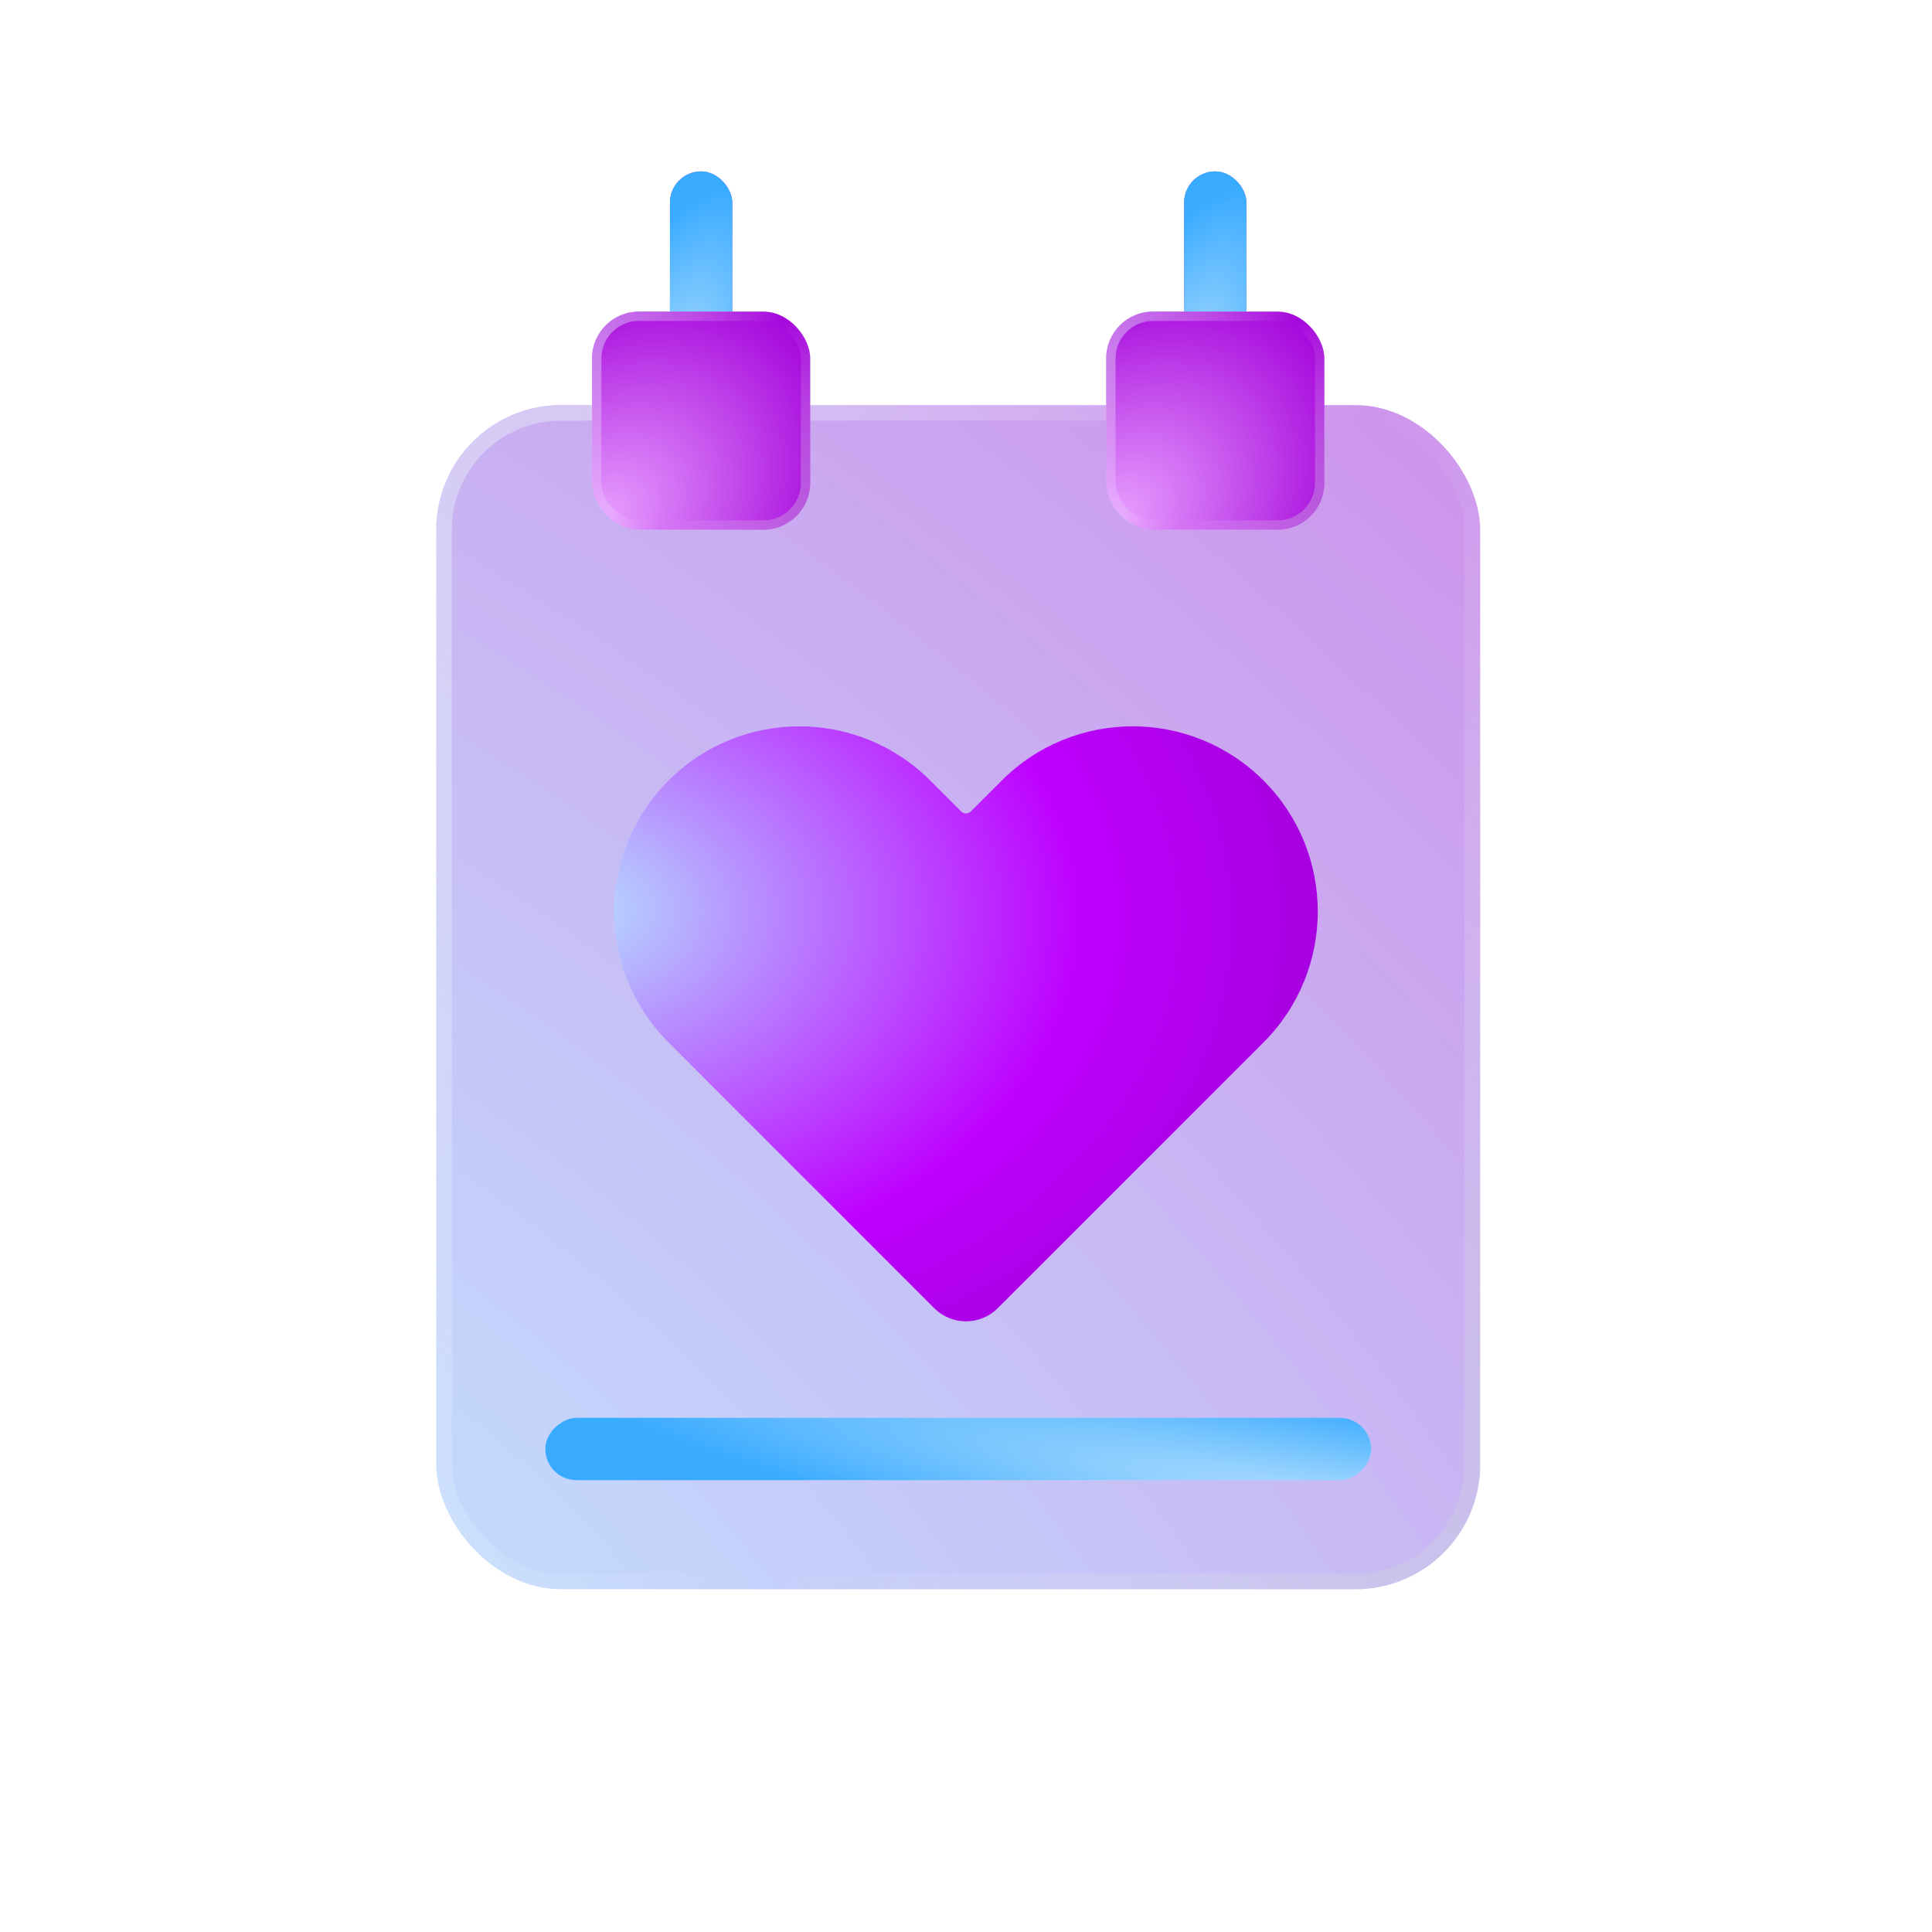 <svg width="124" height="124" viewBox="0 0 124 124" fill="none" xmlns="http://www.w3.org/2000/svg">
<rect x="43" y="11" width="4" height="15" rx="2" fill="#8A5AFD"/>
<rect x="43" y="11" width="4" height="15" rx="2" fill="url(#paint0_radial_234_557)"/>
<rect x="76" y="11" width="4" height="15" rx="2" fill="#8A5AFD"/>
<rect x="76" y="11" width="4" height="15" rx="2" fill="url(#paint1_radial_234_557)"/>
<rect x="28" y="26" width="67" height="76" rx="8" fill="url(#paint2_radial_234_557)" fill-opacity="0.57"/>
<rect x="28.5" y="26.5" width="66" height="75" rx="7.5" stroke="url(#paint3_linear_234_557)" stroke-opacity="0.4"/>
<g filter="url(#filter0_b_234_557)">
<rect x="35" y="95" width="4" height="53" rx="2" transform="rotate(-90 35 95)" fill="#D4EFFF" fill-opacity="0.4"/>
<rect x="35" y="95" width="4" height="53" rx="2" transform="rotate(-90 35 95)" fill="url(#paint4_radial_234_557)"/>
</g>
<path fill-rule="evenodd" clip-rule="evenodd" d="M81.097 50.097C76.457 45.456 68.932 45.456 64.292 50.097L62.312 52.077C62.139 52.249 61.861 52.249 61.688 52.077L59.708 50.097C55.068 45.456 47.544 45.456 42.903 50.097C38.262 54.738 38.262 62.262 42.903 66.903L59.963 83.963C61.088 85.088 62.912 85.088 64.037 83.963L81.097 66.903C85.738 62.262 85.738 54.738 81.097 50.097Z" fill="#D4EFFF" fill-opacity="0.4"/>
<path fill-rule="evenodd" clip-rule="evenodd" d="M81.097 50.097C76.457 45.456 68.932 45.456 64.292 50.097L62.312 52.077C62.139 52.249 61.861 52.249 61.688 52.077L59.708 50.097C55.068 45.456 47.544 45.456 42.903 50.097C38.262 54.738 38.262 62.262 42.903 66.903L59.963 83.963C61.088 85.088 62.912 85.088 64.037 83.963L81.097 66.903C85.738 62.262 85.738 54.738 81.097 50.097Z" fill="url(#paint5_radial_234_557)"/>
<g filter="url(#filter1_b_234_557)">
<rect x="38" y="20" width="14" height="14" rx="3" fill="#D4EFFF" fill-opacity="0.4"/>
<rect x="38" y="20" width="14" height="14" rx="3" fill="url(#paint6_radial_234_557)"/>
<rect x="38.3" y="20.3" width="13.4" height="13.4" rx="2.7" stroke="url(#paint7_linear_234_557)" stroke-opacity="0.4" stroke-width="0.6"/>
</g>
<g filter="url(#filter2_b_234_557)">
<rect x="71" y="20" width="14" height="14" rx="3" fill="#D4EFFF" fill-opacity="0.4"/>
<rect x="71" y="20" width="14" height="14" rx="3" fill="url(#paint8_radial_234_557)"/>
<rect x="71.3" y="20.3" width="13.4" height="13.4" rx="2.7" stroke="url(#paint9_linear_234_557)" stroke-opacity="0.4" stroke-width="0.6"/>
</g>
<defs>
<filter id="filter0_b_234_557" x="30" y="86" width="63" height="14" filterUnits="userSpaceOnUse" color-interpolation-filters="sRGB">
<feFlood flood-opacity="0" result="BackgroundImageFix"/>
<feGaussianBlur in="BackgroundImage" stdDeviation="2.5"/>
<feComposite in2="SourceAlpha" operator="in" result="effect1_backgroundBlur_234_557"/>
<feBlend mode="normal" in="SourceGraphic" in2="effect1_backgroundBlur_234_557" result="shape"/>
</filter>
<filter id="filter1_b_234_557" x="33" y="15" width="24" height="24" filterUnits="userSpaceOnUse" color-interpolation-filters="sRGB">
<feFlood flood-opacity="0" result="BackgroundImageFix"/>
<feGaussianBlur in="BackgroundImage" stdDeviation="2.5"/>
<feComposite in2="SourceAlpha" operator="in" result="effect1_backgroundBlur_234_557"/>
<feBlend mode="normal" in="SourceGraphic" in2="effect1_backgroundBlur_234_557" result="shape"/>
</filter>
<filter id="filter2_b_234_557" x="66" y="15" width="24" height="24" filterUnits="userSpaceOnUse" color-interpolation-filters="sRGB">
<feFlood flood-opacity="0" result="BackgroundImageFix"/>
<feGaussianBlur in="BackgroundImage" stdDeviation="2.5"/>
<feComposite in2="SourceAlpha" operator="in" result="effect1_backgroundBlur_234_557"/>
<feBlend mode="normal" in="SourceGraphic" in2="effect1_backgroundBlur_234_557" result="shape"/>
</filter>
<radialGradient id="paint0_radial_234_557" cx="0" cy="0" r="1" gradientUnits="userSpaceOnUse" gradientTransform="translate(43.162 25.293) rotate(-73.742) scale(13.709 5.333)">
<stop stop-color="#B4DEFF"/>
<stop offset="1" stop-color="#39ABFF"/>
</radialGradient>
<radialGradient id="paint1_radial_234_557" cx="0" cy="0" r="1" gradientUnits="userSpaceOnUse" gradientTransform="translate(76.162 25.293) rotate(-73.742) scale(13.709 5.333)">
<stop stop-color="#B4DEFF"/>
<stop offset="1" stop-color="#39ABFF"/>
</radialGradient>
<radialGradient id="paint2_radial_234_557" cx="0" cy="0" r="1" gradientUnits="userSpaceOnUse" gradientTransform="translate(18.5 113.5) rotate(-46.574) scale(128.742 225.185)">
<stop stop-color="#91D7FF"/>
<stop offset="1" stop-color="#AB2DD7"/>
</radialGradient>
<linearGradient id="paint3_linear_234_557" x1="35.139" y1="27.712" x2="107.199" y2="64.794" gradientUnits="userSpaceOnUse">
<stop stop-color="#E9F6F9"/>
<stop offset="0.573" stop-color="white" stop-opacity="0"/>
<stop offset="1" stop-color="#CFD7DA" stop-opacity="0.823"/>
</linearGradient>
<radialGradient id="paint4_radial_234_557" cx="0" cy="0" r="1" gradientUnits="userSpaceOnUse" gradientTransform="translate(33 148) rotate(-79.838) scale(53.845 6.389)">
<stop stop-color="#B4DEFF"/>
<stop offset="1" stop-color="#39ABFF"/>
</radialGradient>
<radialGradient id="paint5_radial_234_557" cx="0" cy="0" r="1" gradientUnits="userSpaceOnUse" gradientTransform="translate(36.912 58.318) rotate(2.559) scale(50.563 36.446)">
<stop stop-color="#B4DEFF"/>
<stop offset="0.642" stop-color="#BE00FF"/>
<stop offset="1" stop-color="#A300DA"/>
</radialGradient>
<radialGradient id="paint6_radial_234_557" cx="0" cy="0" r="1" gradientUnits="userSpaceOnUse" gradientTransform="translate(38.568 33.34) rotate(-42.441) scale(18.202 13.12)">
<stop stop-color="#E7A0FF"/>
<stop offset="1" stop-color="#A300DA"/>
</radialGradient>
<linearGradient id="paint7_linear_234_557" x1="39.492" y1="20.315" x2="53.696" y2="28.607" gradientUnits="userSpaceOnUse">
<stop stop-color="#E9F6F9"/>
<stop offset="0.573" stop-color="white" stop-opacity="0"/>
<stop offset="1" stop-color="#CFD7DA" stop-opacity="0.823"/>
</linearGradient>
<radialGradient id="paint8_radial_234_557" cx="0" cy="0" r="1" gradientUnits="userSpaceOnUse" gradientTransform="translate(71.568 33.34) rotate(-42.441) scale(18.202 13.12)">
<stop stop-color="#E7A0FF"/>
<stop offset="1" stop-color="#A300DA"/>
</radialGradient>
<linearGradient id="paint9_linear_234_557" x1="72.492" y1="20.315" x2="86.696" y2="28.607" gradientUnits="userSpaceOnUse">
<stop stop-color="#E9F6F9"/>
<stop offset="0.573" stop-color="white" stop-opacity="0"/>
<stop offset="1" stop-color="#CFD7DA" stop-opacity="0.823"/>
</linearGradient>
</defs>
</svg>
